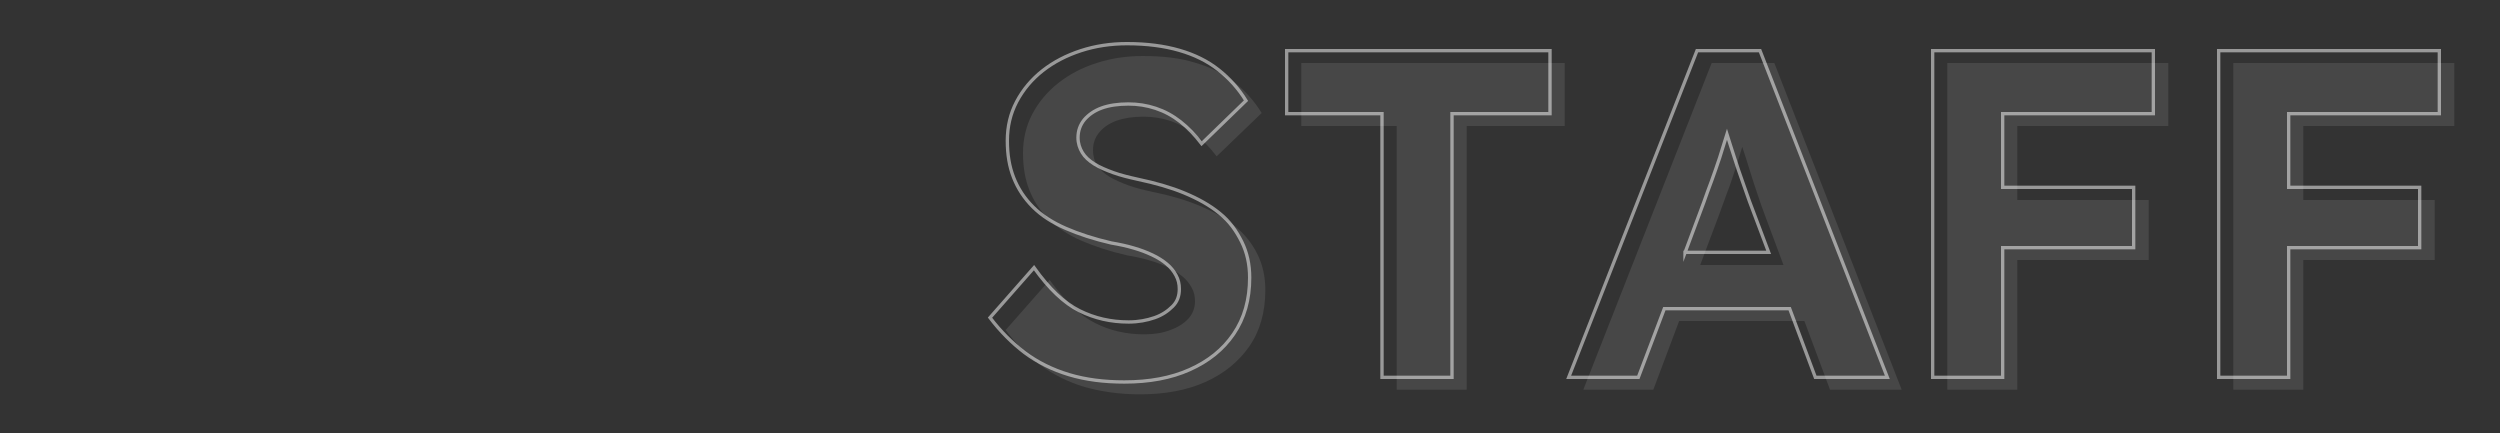 <?xml version="1.0" encoding="utf-8"?>
<!-- Generator: Adobe Illustrator 26.3.1, SVG Export Plug-In . SVG Version: 6.00 Build 0)  -->
<svg version="1.1" id="j" xmlns="http://www.w3.org/2000/svg" xmlns:xlink="http://www.w3.org/1999/xlink" x="0px" y="0px"
	 viewBox="0 0 750 130" style="enable-background:new 0 0 750 130;" xml:space="preserve">
<rect x="0" y="0" width="750" height="130" fill="#333333" stroke="none"/>
<style type="text/css">
	.st0{opacity:0.1;}
	.st1{fill:#FFFFFF;}
	.st2{opacity:0.5;}
	.st3{fill:none;stroke:#FFFFFF;stroke-miterlimit:10;}
</style>
<g class="st0">
	<path class="st1" d="M342,118.3c-6.1,0-11.6-0.8-16.6-2.2c-5-1.5-9.4-3.7-13.3-6.6s-7.4-6.4-10.4-10.5l13.2-15
		c4.6,6.3,9.1,10.7,13.6,12.9c4.5,2.3,9.4,3.4,14.8,3.4c2.9,0,5.5-0.4,7.8-1.3c2.3-0.8,4.1-2,5.4-3.4s2-3.2,2-5.2
		c0-1.5-0.3-2.9-1-4.1c-0.7-1.3-1.6-2.4-2.8-3.4c-1.2-1-2.7-1.9-4.3-2.7s-3.5-1.5-5.6-2.1c-2-0.6-4.3-1.1-6.7-1.5
		c-5.2-1.2-9.8-2.7-13.7-4.4c-3.9-1.7-7.2-3.9-9.8-6.4c-2.6-2.6-4.5-5.5-5.8-8.8s-1.9-7-1.9-11.1s0.9-8.1,2.8-11.7
		c1.9-3.6,4.5-6.7,7.8-9.3s7.1-4.6,11.5-6c4.3-1.4,8.9-2.1,13.8-2.1c6,0,11.2,0.6,15.7,2c4.5,1.3,8.4,3.2,11.7,5.8
		c3.3,2.6,6.1,5.7,8.3,9.3L365,46.9c-2-2.6-4.1-4.8-6.4-6.6c-2.3-1.8-4.8-3.1-7.4-4c-2.7-0.9-5.4-1.3-8.2-1.3c-3.1,0-5.7,0.4-8,1.2
		c-2.2,0.8-4,2-5.2,3.5c-1.3,1.5-1.9,3.3-1.9,5.4c0,1.7,0.4,3.2,1.3,4.5c0.8,1.3,2.1,2.5,3.6,3.4s3.5,1.8,5.7,2.6
		c2.2,0.8,4.7,1.4,7.4,2c5.1,1,9.8,2.4,13.9,4.1c4.1,1.7,7.6,3.7,10.6,6.1s5.2,5.2,6.8,8.4s2.4,6.8,2.4,10.8
		c0,6.6-1.6,12.3-4.8,16.9s-7.6,8.2-13.2,10.7S349.5,118.3,342,118.3L342,118.3z"/>
	<path class="st1" d="M419,116.9V37.8h-28.6V18.9h79v18.9H440v79.1H419L419,116.9z"/>
	<path class="st1" d="M475,116.9l38.5-98h18.8l38.2,98H549l-19.7-52.8c-0.6-1.5-1.2-3.4-2-5.7c-0.8-2.3-1.6-4.8-2.4-7.4
		c-0.8-2.6-1.6-5.1-2.4-7.5c-0.8-2.4-1.3-4.4-1.7-6h3.8c-0.6,2-1.2,4.2-1.9,6.5c-0.7,2.3-1.4,4.6-2.2,7s-1.5,4.7-2.4,6.9
		c-0.8,2.2-1.6,4.4-2.4,6.6l-19.7,52.4L475,116.9L475,116.9z M493,96.3l6.9-16.8h44.9l7,16.8L493,96.3L493,96.3z"/>
	<path class="st1" d="M584.2,116.9v-98h21v98H584.2z M593.9,37.8V18.9h56.6v18.9H593.9z M593.9,78V60h50.7V78H593.9z"/>
	<path class="st1" d="M670,116.9v-98h21v98H670z M679.7,37.8V18.9h56.6v18.9H679.7z M679.7,78V60h50.7V78H679.7z"/>
</g>
<g class="st2">
	<path class="st3" d="M365.9,64c-2.9-2.4-6.5-4.4-10.6-6.1c-4.1-1.7-8.7-3-13.9-4.1c-2.7-0.6-5.2-1.2-7.4-2
		c-2.2-0.8-4.1-1.6-5.7-2.6s-2.8-2.1-3.6-3.4c-0.8-1.3-1.3-2.8-1.3-4.5c0-2,0.6-3.8,1.9-5.4c1.3-1.5,3-2.7,5.2-3.5
		c2.2-0.8,4.9-1.2,8-1.2c2.8,0,5.5,0.4,8.2,1.3s5.1,2.2,7.4,4c2.3,1.8,4.4,4,6.4,6.6l13.3-12.9c-2.2-3.6-5-6.7-8.3-9.3
		s-7.2-4.5-11.7-5.8s-9.7-2-15.7-2c-4.9,0-9.5,0.7-13.8,2.1s-8.2,3.4-11.5,6s-5.9,5.7-7.8,9.3s-2.8,7.5-2.8,11.7s0.6,7.8,1.9,11.1
		s3.2,6.2,5.8,8.8c2.6,2.6,5.9,4.7,9.8,6.4c3.9,1.7,8.5,3.2,13.7,4.4c2.4,0.4,4.7,0.9,6.7,1.5c2.1,0.6,3.9,1.3,5.6,2.1
		c1.7,0.8,3.1,1.7,4.3,2.7c1.2,1,2.1,2.1,2.8,3.4s1,2.6,1,4.1c0,2.1-0.6,3.8-2,5.2s-3.1,2.6-5.4,3.4c-2.3,0.8-4.9,1.3-7.8,1.3
		c-5.3,0-10.2-1.1-14.8-3.4s-9.1-6.6-13.6-12.9l-13.2,15c3.1,4.1,6.6,7.6,10.4,10.5c3.9,2.9,8.3,5.1,13.3,6.6
		c5,1.5,10.5,2.2,16.6,2.2c7.5,0,14-1.2,19.6-3.7s10-6,13.2-10.7c3.2-4.7,4.8-10.3,4.8-16.9c0-4-0.8-7.6-2.4-10.8
		S368.9,66.4,365.9,64L365.9,64z"/>
	<polygon class="st3" points="386,34.1 414.6,34.1 414.6,113.2 435.6,113.2 435.6,34.1 465,34.1 465,15.2 386,15.2 	"/>
	<path class="st3" d="M509.1,15.2l-38.5,98h20.9l7.8-20.6h37.6l7.7,20.6h21.6l-38.2-98H509.1L509.1,15.2z M505.5,75.8l5.6-15
		c0.8-2.2,1.5-4.3,2.4-6.6c0.8-2.2,1.6-4.5,2.4-6.9c0.7-2.4,1.5-4.7,2.2-7c0.7,2.2,1.4,4.5,2.2,6.9c0.8,2.6,1.7,5.1,2.5,7.4
		c0.8,2.3,1.5,4.2,2,5.7l5.8,15.4H505.5L505.5,75.8z"/>
	<polygon class="st3" points="589.4,15.2 579.8,15.2 579.8,113.2 600.8,113.2 600.8,74.3 640.1,74.3 640.1,56.2 600.8,56.2 
		600.8,34.1 646,34.1 646,15.2 600.8,15.2 	"/>
	<polygon class="st3" points="675.3,15.2 665.6,15.2 665.6,113.2 686.6,113.2 686.6,74.3 725.9,74.3 725.9,56.2 686.6,56.2 
		686.6,34.1 731.8,34.1 731.8,15.2 686.6,15.2 	"/>
</g>
</svg>

